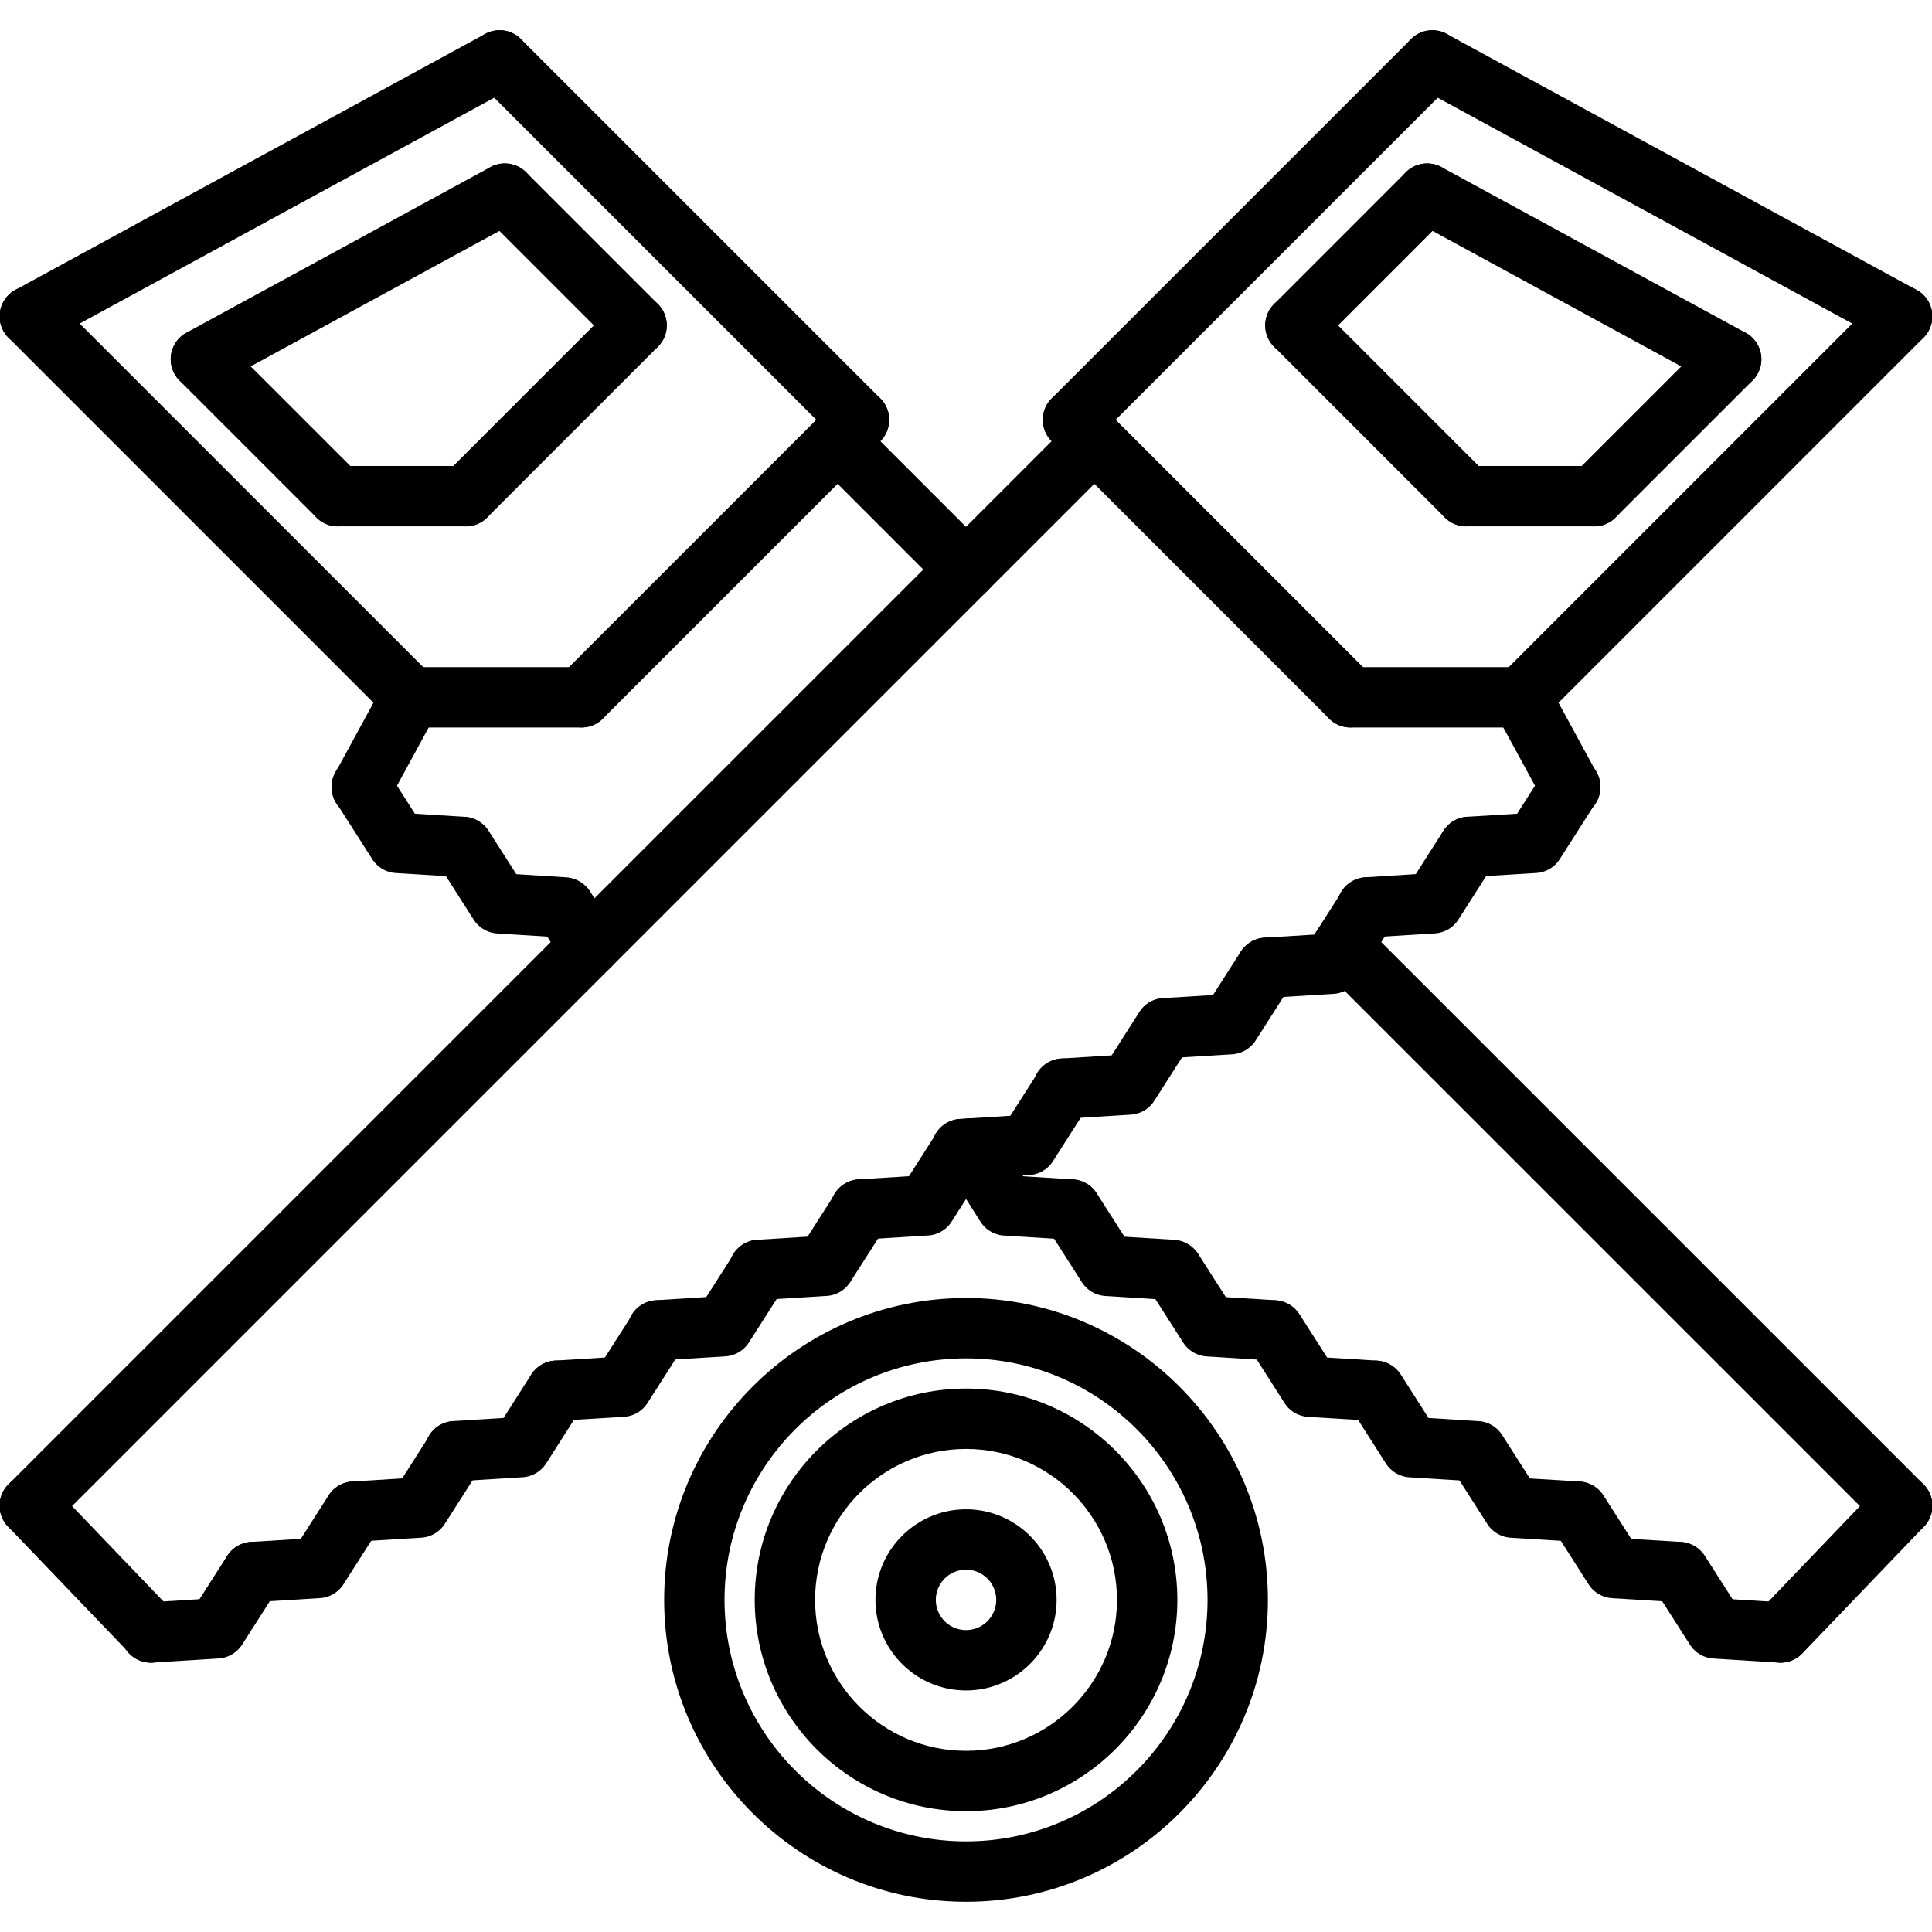 <svg xmlns="http://www.w3.org/2000/svg" version="1.1" xmlns:xlink="http://www.w3.org/1999/xlink" width="512" height="512" x="0" y="0" viewBox="0 0 64 64" style="enable-background:new 0 0 512 512" xml:space="preserve"><g><path d="M32.001 19.867a.997.997 0 0 1-.707-.293l-4.253-4.254a.999.999 0 1 1 1.414-1.414l4.253 4.254a.999.999 0 0 1-.707 1.707zM63.013 50.877a.997.997 0 0 1-.707-.293L43.773 32.053a.999.999 0 1 1 1.414-1.414L63.72 49.17a.999.999 0 0 1-.707 1.707z" fill="#000000" opacity="1" data-original="#000000"></path><path d="M58.984 55.078a1 1 0 0 1-.721-1.692l4.028-4.201a1 1 0 1 1 1.443 1.385l-4.028 4.201a.999.999 0 0 1-.722.307zM19.266 24.096a.999.999 0 0 1-.707-1.707l9.189-9.189a.999.999 0 1 1 1.414 1.414l-9.189 9.189a1 1 0 0 1-.707.293z" fill="#000000" opacity="1" data-original="#000000"></path><path d="M28.455 14.906a.997.997 0 0 1-.707-.293L15.844 2.709a.999.999 0 1 1 1.414-1.414l11.904 11.904a.999.999 0 0 1-.707 1.707z" fill="#000000" opacity="1" data-original="#000000"></path><path d="M.988 11.48a1 1 0 0 1-.48-1.877l15.563-8.479a.997.997 0 0 1 1.356.399.998.998 0 0 1-.399 1.356L1.466 11.358a1 1 0 0 1-.478.122zM6.656 12.898a1 1 0 0 1-.48-1.877l10.082-5.493a1 1 0 0 1 .955 1.757l-10.08 5.491a.993.993 0 0 1-.477.122zM19.263 24.1h-5.655a1 1 0 1 1 0-2h5.655a1 1 0 1 1 0 2zM15.431 17.436h-4.24a1 1 0 1 1 0-2h4.24a1 1 0 1 1 0 2z" fill="#000000" opacity="1" data-original="#000000"></path><path d="M13.607 24.1a.997.997 0 0 1-.707-.293L.281 11.188a.999.999 0 1 1 1.414-1.414l12.619 12.619a.999.999 0 0 1-.707 1.707z" fill="#000000" opacity="1" data-original="#000000"></path><path d="M11.983 27.08a1 1 0 0 1-.877-1.478l1.623-2.98a1 1 0 1 1 1.755.957l-1.623 2.98a.994.994 0 0 1-.878.521zM15.431 17.436a.999.999 0 0 1-.707-1.707l5.656-5.656a.999.999 0 1 1 1.414 1.414l-5.656 5.656a.999.999 0 0 1-.707.293z" fill="#000000" opacity="1" data-original="#000000"></path><path d="M21.087 11.779a.997.997 0 0 1-.707-.293l-4.362-4.363a.999.999 0 1 1 1.414-1.414l4.362 4.363a.999.999 0 0 1-.707 1.707zM11.19 17.436a.997.997 0 0 1-.707-.293l-4.536-4.535a.999.999 0 1 1 1.414-1.414l4.536 4.535a.999.999 0 0 1-.707 1.707zM58.985 55.078l-.063-.002-2.161-.135a.998.998 0 0 1-.78-.46l-1.19-1.863a1 1 0 0 1 1.686-1.076l.917 1.435 1.654.104a1 1 0 0 1-.063 1.997z" fill="#000000" opacity="1" data-original="#000000"></path><path d="m55.628 53.076-.063-.002-2.161-.133a.999.999 0 0 1-.781-.46l-1.19-1.865a1 1 0 1 1 1.686-1.076l.917 1.437 1.653.102a1 1 0 0 1-.061 1.997z" fill="#000000" opacity="1" data-original="#000000"></path><path d="m52.27 51.074-.063-.002-2.16-.133a1 1 0 0 1-.781-.46l-1.19-1.863a1 1 0 0 1 1.686-1.076l.917 1.435 1.652.102a1 1 0 0 1-.061 1.997z" fill="#000000" opacity="1" data-original="#000000"></path><path d="m48.912 49.074-.063-.002-2.161-.135a1.001 1.001 0 0 1-.78-.46l-1.189-1.865a1 1 0 0 1 1.686-1.076l.916 1.437 1.654.104a1 1 0 0 1-.063 1.997z" fill="#000000" opacity="1" data-original="#000000"></path><path d="m45.556 47.07-.063-.002-2.162-.133a.999.999 0 0 1-.781-.46l-1.189-1.863a1 1 0 1 1 1.686-1.076l.916 1.435 1.654.102a1 1 0 0 1-.061 1.997z" fill="#000000" opacity="1" data-original="#000000"></path><path d="m42.197 45.07-.063-.002-2.16-.135a1 1 0 0 1-.78-.459l-1.191-1.863a1.002 1.002 0 0 1 1.686-1.078l.918 1.436 1.653.104a1 1 0 0 1-.063 1.997z" fill="#000000" opacity="1" data-original="#000000"></path><path d="m38.84 43.068-.063-.002-2.161-.135a.998.998 0 0 1-.78-.46l-1.19-1.863a1 1 0 0 1 1.686-1.076l.917 1.435 1.654.104a1 1 0 0 1 .936 1.061 1.004 1.004 0 0 1-.999.936z" fill="#000000" opacity="1" data-original="#000000"></path><path d="m35.481 41.066-.063-.002-2.16-.135a1 1 0 0 1-.783-.464l-1.189-1.883a1 1 0 0 1 1.692-1.068l.916 1.451 1.65.103a1 1 0 0 1-.063 1.998zM19.521 32.346c-.33 0-.652-.163-.844-.461l-.82-1.283a1.002 1.002 0 0 1 1.686-1.078l.82 1.283a1.002 1.002 0 0 1-.842 1.539z" fill="#000000" opacity="1" data-original="#000000"></path><path d="m18.694 31.059-.063-.002-2.161-.135a.998.998 0 0 1-.78-.46l-1.19-1.865a1 1 0 1 1 1.686-1.076l.917 1.437 1.654.104a1 1 0 0 1 .936 1.061 1.004 1.004 0 0 1-.999.936z" fill="#000000" opacity="1" data-original="#000000"></path><path d="m15.337 29.055-.063-.002-2.162-.133a.999.999 0 0 1-.781-.46l-1.189-1.863a1 1 0 1 1 1.686-1.076l.916 1.435 1.654.102a1 1 0 0 1-.061 1.997zM.987 50.877A.999.999 0 0 1 .28 49.17l35.265-35.264a.999.999 0 1 1 1.414 1.414L1.694 50.584a.997.997 0 0 1-.707.293z" fill="#000000" opacity="1" data-original="#000000"></path><path d="M5.016 55.078c-.263 0-.525-.104-.722-.308L.266 50.569a1 1 0 1 1 1.443-1.385l4.028 4.201a1 1 0 0 1-.721 1.693zM44.734 24.096a.997.997 0 0 1-.707-.293l-9.189-9.189a.999.999 0 1 1 1.414-1.414l9.189 9.189a.999.999 0 0 1-.707 1.707z" fill="#000000" opacity="1" data-original="#000000"></path><path d="M35.545 14.906a.999.999 0 0 1-.707-1.707L46.742 1.295a.999.999 0 1 1 1.414 1.414L36.252 14.613a.993.993 0 0 1-.707.293z" fill="#000000" opacity="1" data-original="#000000"></path><path d="M63.012 11.48a1 1 0 0 1-.478-.122L46.971 2.88a.998.998 0 0 1-.399-1.356.997.997 0 0 1 1.356-.399l15.563 8.479a1 1 0 0 1-.479 1.876zM57.344 12.898a1 1 0 0 1-.478-.122l-10.08-5.491a1 1 0 0 1 .955-1.757l10.082 5.493a.998.998 0 0 1-.479 1.877zM50.393 24.1h-5.655a1 1 0 1 1 0-2h5.655a1 1 0 1 1 0 2zM52.81 17.436h-4.24a1 1 0 1 1 0-2h4.24a1 1 0 1 1 0 2z" fill="#000000" opacity="1" data-original="#000000"></path><path d="M50.393 24.1a.999.999 0 0 1-.707-1.707l12.619-12.62a.999.999 0 1 1 1.414 1.414L51.1 23.807a1 1 0 0 1-.707.293z" fill="#000000" opacity="1" data-original="#000000"></path><path d="M52.017 27.08a.999.999 0 0 1-.879-.521l-1.623-2.98a.999.999 0 1 1 1.755-.957l1.623 2.98a.999.999 0 0 1-.876 1.478zM48.569 17.436a.997.997 0 0 1-.707-.293l-5.656-5.656a.999.999 0 1 1 1.414-1.414l5.656 5.656a.999.999 0 0 1-.707 1.707z" fill="#000000" opacity="1" data-original="#000000"></path><path d="M42.913 11.779a.999.999 0 0 1-.707-1.707l4.362-4.363a.999.999 0 1 1 1.414 1.414l-4.362 4.363a.993.993 0 0 1-.707.293zM52.81 17.436a.999.999 0 0 1-.707-1.707l4.536-4.535a.999.999 0 1 1 1.414 1.414l-4.536 4.535a1 1 0 0 1-.707.293zM5.015 55.078a1 1 0 0 1-.061-1.999l1.654-.104.917-1.435a1 1 0 1 1 1.686 1.076l-1.19 1.863a.998.998 0 0 1-.78.46l-2.161.135a.503.503 0 0 1-.065.004z" fill="#000000" opacity="1" data-original="#000000"></path><path d="M8.372 53.076a1 1 0 0 1-.06-1.998l1.653-.102.917-1.437a1 1 0 1 1 1.686 1.076l-1.19 1.865a.999.999 0 0 1-.781.46l-2.161.133a.719.719 0 0 1-.064.003z" fill="#000000" opacity="1" data-original="#000000"></path><path d="M11.73 51.074a1 1 0 0 1-.06-1.998l1.652-.102.917-1.435a1 1 0 1 1 1.686 1.076l-1.19 1.863a1 1 0 0 1-.781.46l-2.16.133a.719.719 0 0 1-.064.003z" fill="#000000" opacity="1" data-original="#000000"></path><path d="M15.088 49.074a1 1 0 0 1-.061-1.999l1.654-.104.916-1.437a1 1 0 1 1 1.686 1.076l-1.189 1.865c-.172.269-.462.44-.78.46l-2.161.135a.503.503 0 0 1-.065.004z" fill="#000000" opacity="1" data-original="#000000"></path><path d="M18.444 47.07a1 1 0 0 1-.06-1.998l1.654-.102.916-1.435a1 1 0 1 1 1.686 1.076l-1.189 1.863a.999.999 0 0 1-.781.46l-2.162.133a.719.719 0 0 1-.064.003z" fill="#000000" opacity="1" data-original="#000000"></path><path d="M21.803 45.07a1 1 0 0 1-.061-1.999l1.653-.104.918-1.436a1 1 0 0 1 1.686 1.078l-1.191 1.863a1 1 0 0 1-.78.459l-2.16.135a.503.503 0 0 1-.065.004z" fill="#000000" opacity="1" data-original="#000000"></path><path d="M25.16 43.068a1 1 0 0 1-.061-1.999l1.654-.104.917-1.435a1 1 0 0 1 1.686 1.076l-1.19 1.863a.998.998 0 0 1-.78.46l-2.161.135a.493.493 0 0 1-.065.004z" fill="#000000" opacity="1" data-original="#000000"></path><path d="M28.519 41.066a1 1 0 0 1-.061-1.999l1.653-.104.916-1.435a1 1 0 1 1 1.686 1.076l-1.189 1.863a.998.998 0 0 1-.78.46l-2.16.135a.503.503 0 0 1-.065.004z" fill="#000000" opacity="1" data-original="#000000"></path><path d="M31.875 39.064a1 1 0 0 1-.061-1.999l1.654-.104.917-1.435a.999.999 0 1 1 1.686 1.076l-1.19 1.863a.998.998 0 0 1-.78.46l-2.161.135a.493.493 0 0 1-.065.004z" fill="#000000" opacity="1" data-original="#000000"></path><path d="M35.233 37.063a1 1 0 0 1-.061-1.999l1.653-.104.917-1.435a1 1 0 1 1 1.686 1.076l-1.19 1.863a.998.998 0 0 1-.78.46l-2.16.135a.493.493 0 0 1-.065.004z" fill="#000000" opacity="1" data-original="#000000"></path><path d="M38.591 35.061a1 1 0 0 1-.06-1.998l1.652-.102.918-1.437a1 1 0 1 1 1.686 1.076l-1.191 1.865a1 1 0 0 1-.781.46l-2.16.133a.736.736 0 0 1-.064.003z" fill="#000000" opacity="1" data-original="#000000"></path><path d="M41.948 33.059a1 1 0 0 1-.06-1.998l1.653-.102.917-1.435a1 1 0 1 1 1.686 1.076l-1.19 1.863a1 1 0 0 1-.781.46l-2.161.133a.719.719 0 0 1-.064.003z" fill="#000000" opacity="1" data-original="#000000"></path><path d="M45.306 31.059a1 1 0 0 1-.061-1.999l1.654-.104.917-1.437a1 1 0 1 1 1.686 1.076l-1.19 1.865a.998.998 0 0 1-.78.46l-2.161.135a.503.503 0 0 1-.065.004z" fill="#000000" opacity="1" data-original="#000000"></path><path d="M48.663 29.055a1 1 0 0 1-.06-1.998l1.654-.102.916-1.435a1 1 0 1 1 1.686 1.076l-1.189 1.863a.999.999 0 0 1-.781.46l-2.162.133a.719.719 0 0 1-.064.003zM32.001 55.998c-1.654 0-3-1.346-3-3s1.346-3 3-3 3 1.346 3 3-1.346 3-3 3zm0-4a1 1 0 1 0 0 2 1 1 0 0 0 0-2z" fill="#000000" opacity="1" data-original="#000000"></path><path d="M32.001 59.998c-3.859 0-7-3.141-7-7s3.141-7 7-7 7 3.141 7 7-3.141 7-7 7zm0-12c-2.757 0-5 2.243-5 5s2.243 5 5 5 5-2.243 5-5-2.243-5-5-5z" fill="#000000" opacity="1" data-original="#000000"></path><path d="M32.001 62.998c-5.514 0-10-4.486-10-10s4.486-10 10-10 10 4.486 10 10-4.486 10-10 10zm0-18c-4.411 0-8 3.589-8 8s3.589 8 8 8 8-3.589 8-8-3.589-8-8-8z" fill="#000000" opacity="1" data-original="#000000"></path></g></svg>